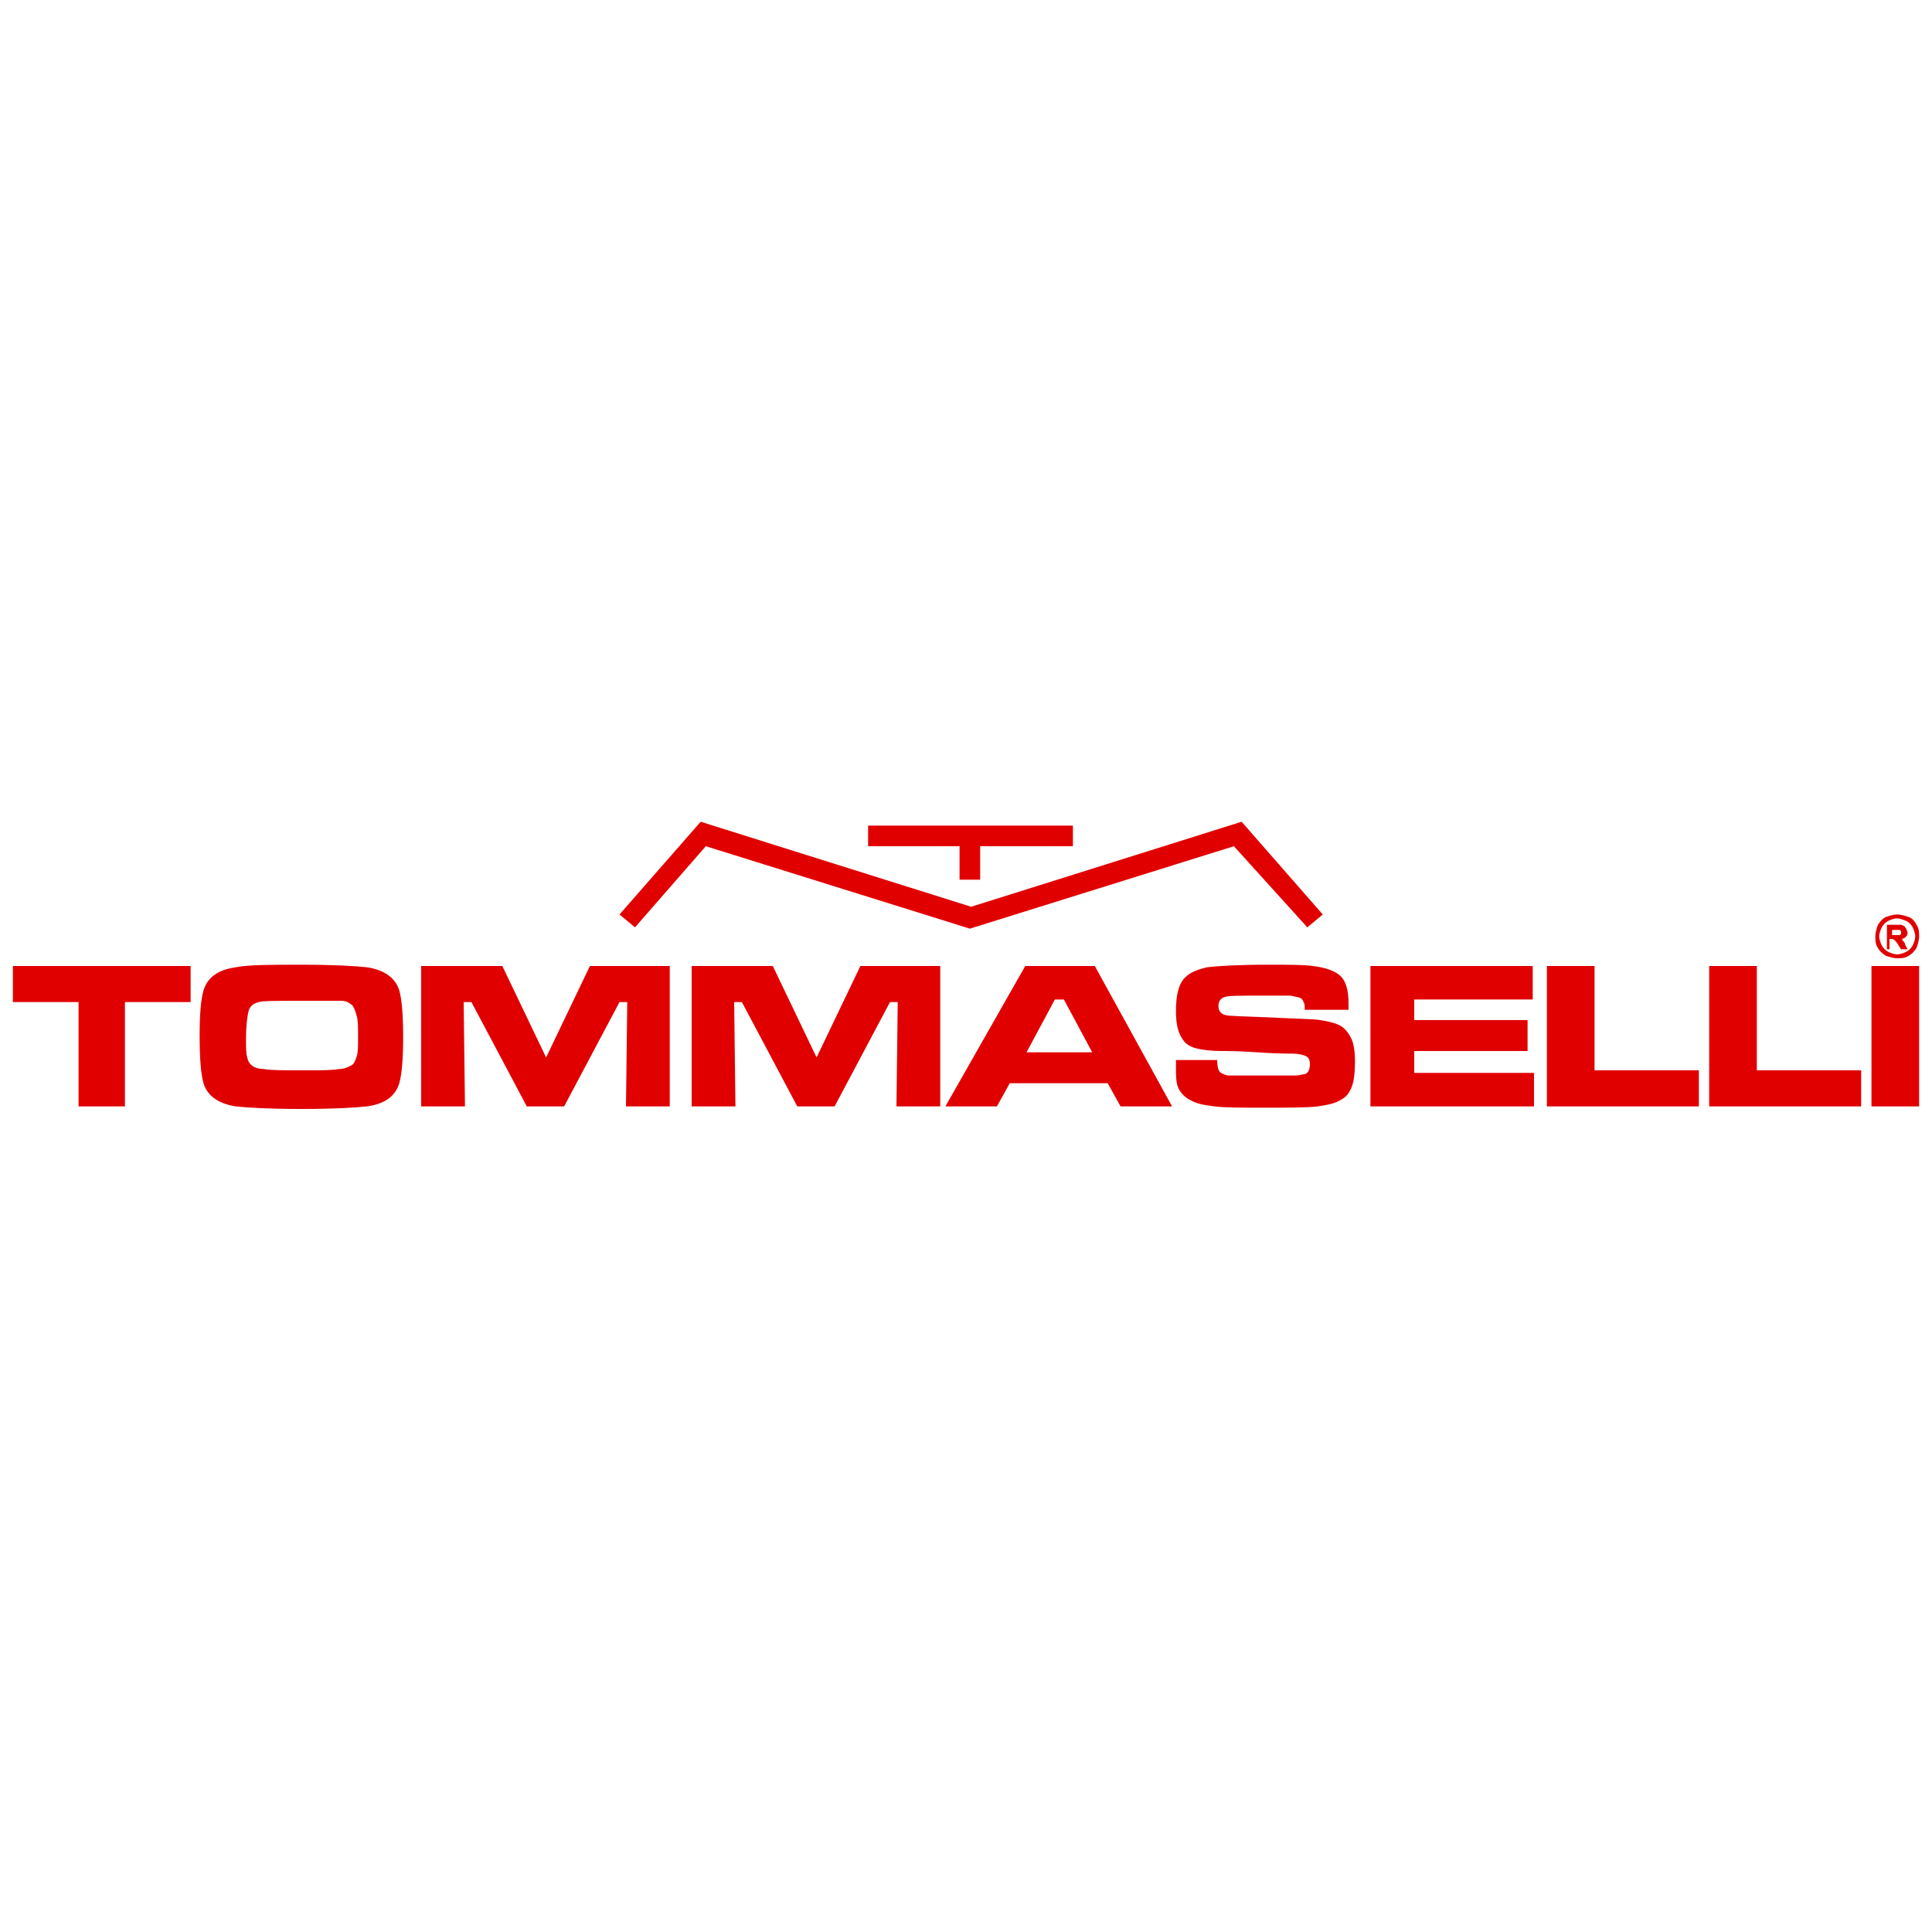 <?xml version="1.0" encoding="UTF-8"?> <!-- Generator: Adobe Illustrator 23.1.0, SVG Export Plug-In . SVG Version: 6.00 Build 0) --> <svg xmlns="http://www.w3.org/2000/svg" xmlns:xlink="http://www.w3.org/1999/xlink" version="1.1" id="Capa_1" x="0px" y="0px" viewBox="0 0 150 150" style="enable-background:new 0 0 150 150;" xml:space="preserve"> <style type="text/css"> .st0{fill-rule:evenodd;clip-rule:evenodd;fill:#E10000;} .st1{fill:#E10000;} </style> <g> <path class="st0" d="M145.3,75h3.7v10.9h-3.7V75z M132.7,75h3.7v8.1h8.1v2.8h-11.8V75z M120.1,75h3.7v8.1h8.1v2.8h-11.8V75z M106.3,75h12.7v2.6h-9.2v1.6h8.8v2.4h-8.8v1.7h9.3v2.6h-12.7V75z M91.1,82.3h3.4c0,0.5,0.1,0.9,0.3,1c0.2,0.1,0.4,0.2,0.6,0.2 c0.3,0,1.1,0,2.5,0c1.5,0,2.4,0,2.7,0c0.3,0,0.5-0.1,0.7-0.1c0.3-0.1,0.4-0.4,0.4-0.8c0-0.3-0.1-0.5-0.3-0.6 c-0.2-0.1-0.6-0.2-1.1-0.2c-0.4,0-1.3,0-2.7-0.1c-1.4-0.1-2.3-0.1-2.8-0.1c-0.8,0-1.5-0.1-1.9-0.2c-0.4-0.1-0.8-0.3-1-0.6 c-0.4-0.5-0.6-1.2-0.6-2.3c0-1.2,0.2-2.1,0.7-2.6c0.4-0.4,0.9-0.6,1.7-0.8c0.8-0.1,2.4-0.2,4.7-0.2c1.7,0,2.9,0,3.5,0.1 c1,0.1,1.8,0.4,2.2,0.8c0.4,0.4,0.6,1.1,0.6,2.1c0,0.1,0,0.3,0,0.5h-3.4c0-0.3,0-0.5-0.1-0.6c0-0.1-0.1-0.2-0.2-0.3 c-0.2-0.1-0.4-0.1-0.8-0.2c-0.4,0-1.2,0-2.4,0c-1.5,0-2.4,0-2.7,0.1c-0.3,0.1-0.5,0.3-0.5,0.7c0,0.4,0.2,0.6,0.5,0.7 c0.3,0.1,1.5,0.1,3.7,0.2c1.8,0.1,3.1,0.1,3.7,0.2c0.6,0.1,1.1,0.2,1.5,0.4c0.4,0.2,0.7,0.6,0.9,1c0.2,0.4,0.3,1,0.3,1.8 c0,1-0.1,1.8-0.4,2.3c-0.2,0.4-0.5,0.6-0.9,0.8c-0.4,0.2-0.9,0.3-1.6,0.4c-0.8,0.1-2.2,0.1-4.2,0.1c-1.7,0-3,0-3.8-0.1 c-0.8-0.1-1.4-0.2-1.9-0.5c-0.4-0.2-0.7-0.5-0.9-0.9c-0.2-0.4-0.2-1-0.2-1.7V82.3z M84.8,81.7l-2.2-4.1h-0.7l-2.2,4.1H84.8z M87,85.9l-1-1.8h-7.6l-1,1.8h-4L79.6,75H85l6,10.9H87z M53.6,75H60l3.4,7.1l3.4-7.1H73v10.9h-3.4l0.1-8.1h-0.6l-4.3,8.1h-2.9 l-4.3-8.1H57l0.1,8.1h-3.4V75z M32.7,75H39l3.4,7.1l3.4-7.1H52v10.9h-3.4l0.1-8.1h-0.6l-4.3,8.1h-2.9l-4.3-8.1H36l0.1,8.1h-3.4V75z M23.4,77.7c-1.8,0-3,0-3.3,0.1c-0.4,0.1-0.7,0.3-0.8,0.7c-0.1,0.4-0.2,1.1-0.2,2.2c0,0.7,0,1.1,0.1,1.4c0.1,0.6,0.6,0.9,1.3,0.9 c0.5,0.1,1.5,0.1,3,0.1c1.4,0,2.3,0,2.8-0.1c0.5,0,0.8-0.2,1-0.3c0.2-0.1,0.3-0.4,0.4-0.7c0.1-0.3,0.1-0.8,0.1-1.4 c0-0.8,0-1.4-0.1-1.7c-0.1-0.4-0.2-0.6-0.3-0.8c-0.2-0.2-0.5-0.4-0.9-0.4C26.1,77.7,25.1,77.7,23.4,77.7z M23.4,74.9 c2.5,0,4.2,0.1,5.1,0.2c1.3,0.2,2.2,0.8,2.5,1.8c0.2,0.7,0.3,1.9,0.3,3.6c0,1.7-0.1,2.9-0.3,3.6c-0.3,1-1.1,1.6-2.5,1.8 c-0.9,0.1-2.6,0.2-5.1,0.2c-2.5,0-4.2-0.1-5.1-0.2c-1.3-0.2-2.2-0.8-2.5-1.8c-0.2-0.7-0.3-1.9-0.3-3.7c0-1.7,0.1-2.8,0.3-3.5 c0.3-1,1.1-1.6,2.5-1.8C19.3,74.9,21,74.9,23.4,74.9z M1,75h13.8v2.8H9.7v8.1H6.1v-8.1H1V75z"></path> <path class="st1" d="M146.9,72.6h0.2c0.2,0,0.3,0,0.4,0l0.1-0.1l0-0.1l0-0.1c0,0-0.1-0.1-0.1-0.1c-0.1,0-0.2,0-0.4,0h-0.2 M146.5,73.6v-1.8h0.4c0.4,0,0.5,0,0.6,0c0.1,0,0.2,0,0.3,0.1c0.1,0,0.1,0.1,0.2,0.2c0,0.1,0.1,0.2,0.1,0.3c0,0.1,0,0.2-0.1,0.3 c-0.1,0.1-0.2,0.2-0.4,0.2c0.1,0,0.1,0,0.1,0.1c0,0,0.1,0.1,0.1,0.1c0,0,0.1,0.1,0.1,0.2l0.2,0.4h-0.5l-0.2-0.3 c-0.1-0.2-0.2-0.3-0.3-0.4c-0.1-0.1-0.2-0.1-0.3-0.1h-0.1v0.8H146.5z M147.3,71.3c-0.2,0-0.5,0.1-0.7,0.2c-0.2,0.1-0.4,0.3-0.5,0.5 c-0.1,0.2-0.2,0.5-0.2,0.7c0,0.2,0.1,0.5,0.2,0.7c0.1,0.2,0.3,0.4,0.5,0.5c0.2,0.1,0.5,0.2,0.7,0.2c0.2,0,0.5-0.1,0.7-0.2 c0.2-0.1,0.4-0.3,0.5-0.5c0.1-0.2,0.2-0.5,0.2-0.7c0-0.2-0.1-0.5-0.2-0.7c-0.1-0.2-0.3-0.4-0.5-0.5 C147.7,71.4,147.5,71.3,147.3,71.3z M147.3,71c0.3,0,0.6,0.1,0.9,0.2c0.3,0.1,0.5,0.4,0.6,0.6c0.2,0.3,0.2,0.6,0.2,0.9 s-0.1,0.6-0.2,0.9c-0.2,0.3-0.4,0.5-0.6,0.6c-0.3,0.2-0.6,0.2-0.9,0.2c-0.3,0-0.6-0.1-0.9-0.2c-0.3-0.2-0.5-0.4-0.6-0.6 c-0.2-0.3-0.2-0.6-0.2-0.9s0.1-0.6,0.2-0.9c0.2-0.3,0.4-0.5,0.6-0.6C146.7,71.1,147,71,147.3,71z"></path> <path class="st0" d="M95.8,65.7l-20.5,6.4l-20.5-6.4l-5.5,6.3l-1.2-1l6.3-7.2l21,6.6l21-6.6l6.3,7.2l-1.2,1 M76.1,65.7v2.6h-1.6 v-2.6h-7.1v-1.6h15.9v1.6H76.1z"></path> </g> </svg> 